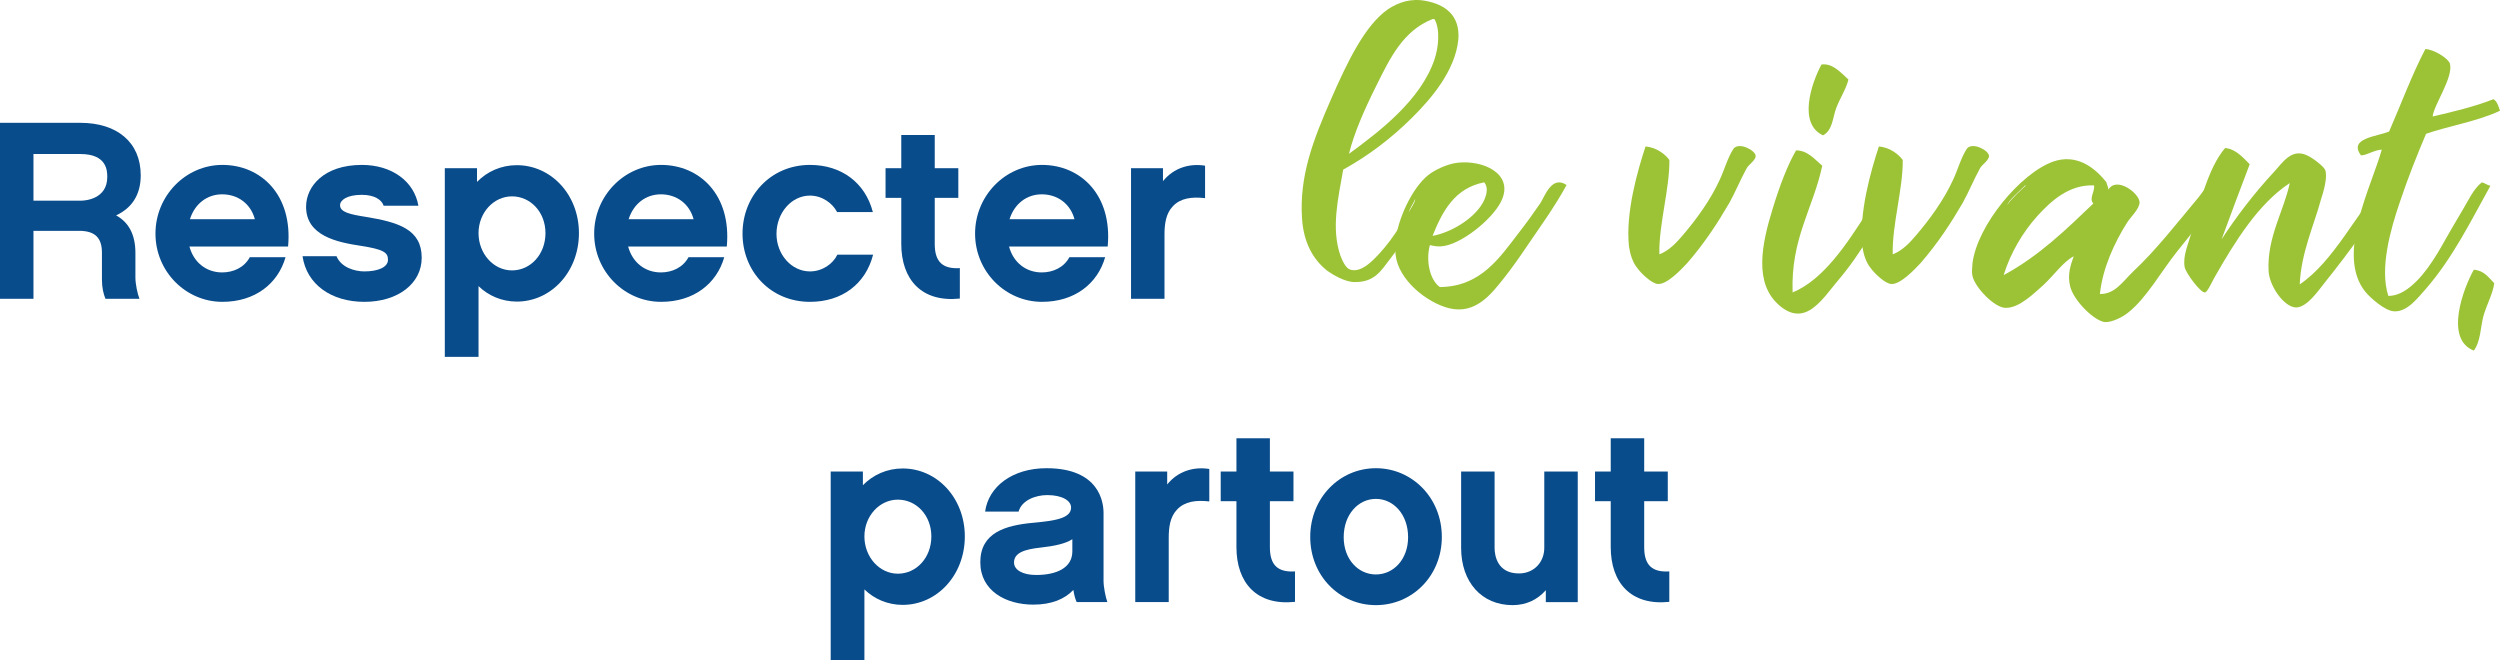 <?xml version="1.0" encoding="utf-8"?>
<!-- Generator: Adobe Illustrator 16.0.0, SVG Export Plug-In . SVG Version: 6.00 Build 0)  -->
<!DOCTYPE svg PUBLIC "-//W3C//DTD SVG 1.1//EN" "http://www.w3.org/Graphics/SVG/1.1/DTD/svg11.dtd">
<svg version="1.1" id="Calque_1" xmlns="http://www.w3.org/2000/svg" xmlns:xlink="http://www.w3.org/1999/xlink" x="0px" y="0px"
	 width="628px" height="165.833px" viewBox="0 0 628 165.833" enable-background="new 0 0 628 165.833" xml:space="preserve">
<g>
	<g>
		<path fill="#094C8C" d="M35.033,75.059h-8.536c-0.509-1.211-0.891-2.803-0.891-4.841v-6.753c0-3.758-1.783-5.478-5.733-5.478
			H8.406V75.06H0V30.853h20.192c9.235,0,15.16,4.905,15.16,13.186c0,5.031-2.358,8.279-6.181,10.063
			c3.122,1.721,4.843,4.777,4.843,9.426v6.18C34.014,71.3,34.524,73.785,35.033,75.059z M20.384,50.407
			c1.083,0,6.56-0.444,6.56-5.922c0-1.465,0-5.795-6.751-5.795H8.406v11.72h11.977V50.407z"/>
		<path fill="#094C8C" d="M47.587,61.936c1.083,4.014,4.266,6.497,8.216,6.497c2.804,0,5.542-1.209,6.944-3.82h8.98
			c-1.91,6.688-7.708,11.21-15.859,11.21c-9.236,0-16.816-7.644-16.816-17.136c0-9.491,7.58-17.261,16.816-17.261
			c9.682,0,17.706,7.517,16.497,20.51H47.587z M64.019,55.057c-1.019-3.821-4.204-6.243-8.217-6.243
			c-3.82,0-6.879,2.422-8.089,6.243H64.019z"/>
		<path fill="#094C8C" d="M91.539,75.823c-8.344,0-14.521-4.396-15.541-11.466h8.535c1.147,2.803,4.523,3.821,7.005,3.821
			c3.377,0,5.923-1.019,5.923-2.93c0-1.849-1.146-2.611-6.879-3.505c-5.86-0.891-13.695-2.482-13.695-9.807
			c0-5.159,4.522-10.511,14.014-10.511c7.516,0,13.122,4.076,14.204,10.256h-8.727c-0.508-1.529-2.355-2.739-5.477-2.739
			c-3.885,0-5.479,1.4-5.479,2.61c0,1.721,2.421,2.293,6.499,2.931c8.152,1.337,14.013,3.12,14.013,10.254
			C105.937,71.236,99.948,75.823,91.539,75.823z"/>
		<path fill="#094C8C" d="M129.825,75.758c-3.757,0-7.134-1.464-9.618-3.885v17.771h-8.471V42.255h8.089v3.44
			c2.547-2.612,6.05-4.204,10-4.204c8.599,0,15.605,7.388,15.605,17.069C145.43,68.306,138.424,75.758,129.825,75.758z
			 M128.615,49.325c-4.649,0-8.409,4.14-8.409,9.235c0,5.16,3.758,9.363,8.409,9.363c4.649,0,8.406-4.012,8.406-9.363
			C137.022,53.274,133.265,49.325,128.615,49.325z"/>
		<path fill="#094C8C" d="M157.79,61.936c1.083,4.014,4.268,6.497,8.218,6.497c2.803,0,5.541-1.209,6.943-3.82h8.979
			c-1.909,6.688-7.706,11.21-15.859,11.21c-9.235,0-16.815-7.644-16.815-17.136c0-9.491,7.58-17.261,16.815-17.261
			c9.682,0,17.708,7.517,16.498,20.51H157.79z M174.225,55.057c-1.02-3.821-4.205-6.243-8.217-6.243
			c-3.823,0-6.879,2.422-8.091,6.243H174.225z"/>
		<path fill="#094C8C" d="M203.465,75.823c-9.874,0-16.943-7.644-16.943-17.136c0-9.491,7.069-17.261,16.943-17.261
			c7.898,0,13.885,4.459,15.796,11.848h-8.982c-1.146-2.229-3.758-4.14-6.815-4.14c-4.649,0-8.409,4.331-8.409,9.617
			c0,5.16,3.758,9.428,8.409,9.428c3.122,0,5.796-1.911,6.879-4.203h8.981C217.413,71.427,211.427,75.823,203.465,75.823z"/>
		<path fill="#094C8C" d="M241.113,74.997c-9.618,1.016-14.714-4.778-14.714-13.761V49.708h-3.95v-7.454h3.95v-8.344h8.408v8.344
			h5.923v7.453h-5.923v11.591c0,4.585,2.102,6.307,6.305,6.052L241.113,74.997L241.113,74.997z"/>
		<path fill="#094C8C" d="M253.472,61.936c1.083,4.014,4.268,6.497,8.217,6.497c2.803,0,5.542-1.209,6.943-3.82h8.98
			c-1.91,6.688-7.706,11.21-15.859,11.21c-9.236,0-16.815-7.644-16.815-17.136c0-9.491,7.579-17.261,16.815-17.261
			c9.682,0,17.707,7.517,16.498,20.51H253.472z M269.907,55.057c-1.02-3.821-4.205-6.243-8.218-6.243
			c-3.822,0-6.879,2.422-8.09,6.243H269.907z"/>
		<path fill="#094C8C" d="M302.713,49.772c-3.377-0.383-6.179,0-8.089,2.037c-1.783,1.846-2.102,4.523-2.102,7.135v16.114h-8.408
			V42.255h8.026v3.248c2.674-3.312,6.623-4.522,10.573-3.884V49.772L302.713,49.772z"/>
		<path fill="#9CC335" d="M336.738,64.275c0.483,1.259,1.354,3.191,2.515,3.482c2.805,0.774,5.609-2.321,7.254-4.063
			c3.965-4.354,6.094-8.514,9.285-13.446c1.354-2.128,2.708-5.898,5.707-3.965c-4.061,6.383-7.543,12.672-12.38,18.861
			c-2.224,2.901-3.868,5.804-8.898,5.707c-2.322,0-5.417-1.838-6.772-2.806c-3.578-2.804-5.998-7.061-6.385-13.25
			c-0.676-10.639,2.807-19.634,7.256-29.79c4.061-9.286,8.509-18.667,14.409-22.731c2.515-1.645,5.708-2.805,9.48-2.03
			c4.644,0.871,8.609,3.482,8.126,9.672c-0.774,7.931-6.965,14.993-11.415,19.441c-5.416,5.417-11.218,9.77-17.505,13.251
			C336.157,49.767,334.321,57.408,336.738,64.275z M338.866,38.644c7.641-5.61,17.991-13.444,21.472-23.697
			c1.065-3.191,1.452-7.641,0-10.155c-0.191,0-0.291,0-0.482,0c-7.35,2.901-10.639,9.672-14.218,16.926
			C342.832,27.327,340.125,33.421,338.866,38.644z"/>
		<path fill="#9CC335" d="M361.697,72.11c10.254-0.098,14.994-7.353,19.829-13.638c1.741-2.224,3.774-5.028,5.417-7.447
			c1.161-1.837,2.9-7.061,6.578-4.546c-3,5.513-6.674,10.543-10.157,15.67c-1.548,2.32-3.676,5.319-5.515,7.641
			c-3.094,3.87-7.059,9.285-13.831,7.64c-5.513-1.354-12.768-7.059-13.446-13.443c-0.096-0.968-0.096-2.129,0-3.289
			c0.387-5.418,4.161-13.542,8.222-16.733c1.45-1.16,4.643-2.805,7.448-3.095c6.191-0.677,13.735,2.612,11.124,9.092
			c-1.646,4.255-9.191,10.736-14.413,11.799c-1.548,0.292-2.515,0.097-3.77-0.191C358.118,65.534,359.183,70.369,361.697,72.11z
			 M355.505,49.961c-0.482,1.256-1.739,2.805-1.644,3.965C354.153,52.475,355.505,51.025,355.505,49.961z M372.434,51.025
			c0.678-1.161,1.741-3.678,0.387-5.225c-7.352,1.451-10.446,7.157-12.963,13.446C364.309,58.472,370.112,55.086,372.434,51.025z"/>
		<path fill="#9CC335" d="M419.349,40.191c0.098,7.156-2.709,16.347-2.515,23.698c2.515-0.969,4.354-2.999,5.996-4.934
			c3.289-3.869,6.774-8.609,9.091-13.638c1.258-2.61,2.032-5.708,3.578-8.027c1.452-1.645,5.418,0.482,5.518,1.837
			c0.096,1.063-1.741,2.224-2.227,3.095c-1.646,2.999-2.806,5.899-4.354,8.705c-2.998,5.127-6.189,10.06-10.542,15.089
			c-1.452,1.547-5.126,5.512-7.45,5.32c-1.546-0.098-4.254-2.71-5.124-3.967c-1.161-1.354-1.837-3.48-2.128-5.514
			c-0.87-8.413,2.128-18.859,4.159-25.05C416.156,37,418.382,38.838,419.349,40.191z"/>
		<path fill="#9CC335" d="M476.321,47.059c-4.063,8.027-8.803,16.636-14.702,23.504c-1.936,2.32-3.772,4.932-5.9,6.577
			c-2.998,2.417-5.9,2.03-8.706-0.387c-6.48-5.514-4.546-15.283-1.644-24.569c1.741-5.705,3.771-10.928,5.804-14.411
			c2.902,0,4.644,2.225,6.576,3.87c-2.321,10.832-7.933,18.28-7.447,31.821c7.738-3.191,13.637-12.188,18.765-20.216
			c0.968-1.546,3.868-7.447,5.224-7.447C475.159,45.8,475.642,46.672,476.321,47.059z M457.555,16.205
			c2.807-0.388,4.837,2.031,6.773,3.771c-0.58,2.418-2.13,4.643-3.098,7.254c-0.869,2.321-0.869,5.513-3.287,6.77
			C451.656,31.101,454.946,21.041,457.555,16.205z"/>
		<path fill="#9CC335" d="M477.97,40.191c0.096,7.156-2.711,16.347-2.516,23.698c2.516-0.969,4.353-2.999,5.994-4.934
			c3.289-3.869,6.771-8.609,9.094-13.638c1.258-2.61,2.03-5.708,3.578-8.027c1.45-1.645,5.415,0.482,5.515,1.837
			c0.096,1.063-1.741,2.224-2.226,3.095c-1.646,2.999-2.807,5.899-4.354,8.705c-2.996,5.127-6.191,10.06-10.541,15.089
			c-1.45,1.547-5.127,5.512-7.448,5.32c-1.548-0.098-4.257-2.71-5.126-3.967c-1.161-1.354-1.839-3.48-2.129-5.514
			c-0.871-8.413,2.129-18.859,4.159-25.05C474.775,37,477,38.838,477.97,40.191z"/>
		<path fill="#9CC335" d="M537.453,50.734c0.098,1.646-2.227,3.773-3.096,5.128c-3.189,5.028-6.189,11.509-6.865,17.989
			c3.771,0.098,5.804-3.191,8.317-5.609c5.802-5.417,11.026-12.188,16.539-18.763c1.063-1.259,2.128-3.386,3.289-3.678
			c0.966-0.29,2.03,1.258,3.094,1.645c-2.998,5.03-7.448,10.156-11.798,15.67c-4.161,5.222-7.642,11.606-12.189,15.283
			c-1.354,1.16-4.156,2.61-5.996,2.515c-2.61-0.291-7.738-5.224-8.706-8.899c-0.772-2.999,0.098-5.417,0.871-7.642
			c-2.706,1.45-4.835,4.643-7.641,7.254c-2.227,1.936-5.996,5.803-9.479,5.707c-2.709,0-7.644-5.03-8.317-8.027
			c-0.195-0.872-0.098-1.645,0-3.097c1.16-9.574,12.089-22.728,20.311-25.63c5.609-1.934,10.157,1.161,13.349,5.222
			c0.096,0.678,0.482,1.064,0.482,1.838C531.649,44.254,537.26,48.412,537.453,50.734z M503.312,69.111
			c8.802-4.738,15.669-11.412,22.534-17.99c-1.16-1.257,0.388-2.901,0.196-4.546c-6.387-0.289-10.933,4.062-14.22,7.642
			C508.149,58.279,505.051,63.5,503.312,69.111z M508.92,46.575c-0.193,0.098-0.387,0-0.387,0.193
			c-1.45,1.451-3.674,3.289-4.353,4.739C505.535,49.67,507.279,48.123,508.92,46.575z"/>
		<path fill="#9CC335" d="M571.314,43.094c2.126-2.321,4.352-5.901,8.222-4.063c1.354,0.58,4.254,2.805,4.546,3.676
			c0.676,1.644-0.388,5.416-1.065,7.446c-1.741,6.385-5.028,13.542-5.319,21.279c8.706-5.898,14.22-17.99,21.278-25.632
			c1.356-0.193,1.452,0.872,2.228,1.257c-5.321,8.125-10.736,15.863-17.121,23.795c-1.644,2.031-4.448,6.286-7.255,6.384
			c-3.096,0-6.865-5.513-6.963-9.287c-0.387-8.413,3.867-14.991,5.319-21.954c-7.835,5.126-13.734,14.604-18.959,23.793
			c-0.676,1.257-1.739,3.579-2.319,3.675c-1.063,0.194-4.837-4.835-5.126-6.383c-0.483-2.805,0.869-5.61,1.646-8.416
			c2.126-7.543,4.254-16.441,8.511-21.472c2.611,0.193,4.45,2.322,6.191,4.063c-2.42,6.287-4.739,12.573-7.061,18.86
			C561.642,54.602,566.188,48.607,571.314,43.094z"/>
		<path fill="#9CC335" d="M626.357,24.911c0.966,0.581,1.255,1.836,1.644,2.901c-5.415,2.612-13.061,3.869-18.574,5.802
			c-2.22,5.224-4.545,11.027-6.576,17.12c-2.415,7.061-5.126,16.732-2.899,23.6c1.546,0,2.997-0.58,4.061-1.257
			c4.356-2.708,7.739-8.319,10.351-13.059c1.451-2.515,2.901-5.03,4.354-7.447c1.452-2.418,2.611-5.127,4.739-6.771
			c0.774,0.193,1.259,0.678,2.128,0.872c-4.935,8.897-9.384,17.99-16.154,25.825c-1.935,2.126-4.641,5.9-8.026,5.707
			c-2.319-0.096-5.997-3.386-7.254-4.934c-7.446-9.284,1.548-26.404,4.159-35.689c-1.936,0.097-3.772,1.45-5.225,1.45
			c-3.289-4.353,4.159-4.739,7.062-5.997c2.997-6.868,5.706-14.218,9.093-20.699c2.031,0,5.803,2.321,6.189,3.676
			c0.872,3.481-4.061,10.35-4.353,13.251C615.715,28.199,621.807,26.747,626.357,24.911z"/>
		<path fill="#9CC335" d="M621.422,67.757c2.613,0.193,3.678,1.935,5.13,3.386c-0.291,2.515-1.841,5.223-2.711,8.221
			c-0.775,2.9-0.676,6.385-2.419,8.707C613.976,85.168,618.811,72.399,621.422,67.757z"/>
	</g>
	<g>
		<path fill="#094C8C" d="M226.759,151.947c-3.758,0-7.135-1.464-9.619-3.885v17.771h-8.469v-47.39h8.088v3.441
			c2.548-2.613,6.051-4.206,10-4.206c8.599,0,15.605,7.39,15.605,17.071C242.364,144.496,235.357,151.947,226.759,151.947z
			 M225.547,125.513c-4.649,0-8.407,4.14-8.407,9.236c0,5.159,3.759,9.362,8.407,9.362c4.65,0,8.408-4.012,8.408-9.362
			C233.954,129.462,230.197,125.513,225.547,125.513z"/>
		<path fill="#094C8C" d="M269.629,148.189c-2.167,2.294-5.479,3.693-10.064,3.693c-6.942,0-13.313-3.502-13.313-10.637
			c0-7.39,6.179-9.299,13.441-9.936c5.477-0.511,9.362-1.147,9.362-3.823c0-1.72-2.229-3.121-5.989-3.121
			c-2.991,0-6.431,1.337-7.194,4.142h-8.409c0.828-6.242,6.815-10.894,15.416-10.894c13.311,0,14.329,8.601,14.329,11.21v17.071
			c0,1.593,0.51,4.076,0.958,5.351h-7.708C270.073,150.418,269.819,149.401,269.629,148.189z M269.373,135.451
			c-1.783,1.147-4.522,1.718-7.962,2.101c-4.142,0.446-6.688,1.339-6.688,3.759c0,1.847,2.166,3.123,5.542,3.123
			c5.031,0,9.107-1.722,9.107-5.924V135.451L269.373,135.451z"/>
		<path fill="#094C8C" d="M303.776,125.96c-3.377-0.383-6.179,0-8.091,2.036c-1.785,1.848-2.101,4.524-2.101,7.136v16.113h-8.408
			v-32.803h8.025v3.248c2.673-3.311,6.623-4.522,10.574-3.884V125.96z"/>
		<path fill="#094C8C" d="M325.303,151.185c-9.614,1.017-14.711-4.778-14.711-13.761v-11.528h-3.95v-7.453h3.95v-8.344h8.405v8.344
			h5.922v7.453h-5.922v11.591c0,4.585,2.103,6.307,6.306,6.051V151.185z"/>
		<path fill="#094C8C" d="M362.187,134.876c0,9.811-7.452,17.135-16.56,17.135c-9.11,0-16.498-7.324-16.498-17.135
			c0-9.809,7.388-17.261,16.498-17.261C354.735,117.614,362.187,125.068,362.187,134.876z M353.714,134.941
			c0-5.67-3.63-9.619-8.087-9.619c-4.459,0-8.09,3.949-8.09,9.619c0,5.542,3.63,9.363,8.09,9.363
			C350.084,144.304,353.714,140.483,353.714,134.941z"/>
		<path fill="#094C8C" d="M396.332,151.248h-8.025v-2.994c-2.037,2.357-4.904,3.756-8.344,3.756c-7.771,0-12.93-5.794-12.93-14.396
			v-19.171h8.407v19.171c0,1.85,0.637,6.434,6.113,6.434c3.76,0,6.369-2.802,6.369-6.434v-19.171h8.407v32.805H396.332z"/>
		<path fill="#094C8C" d="M419.33,151.185c-9.616,1.017-14.715-4.778-14.715-13.761v-11.528h-3.947v-7.453h3.947v-8.344h8.407v8.344
			h5.923v7.453h-5.923v11.591c0,4.585,2.104,6.307,6.308,6.051V151.185z"/>
	</g>
</g>
</svg>

